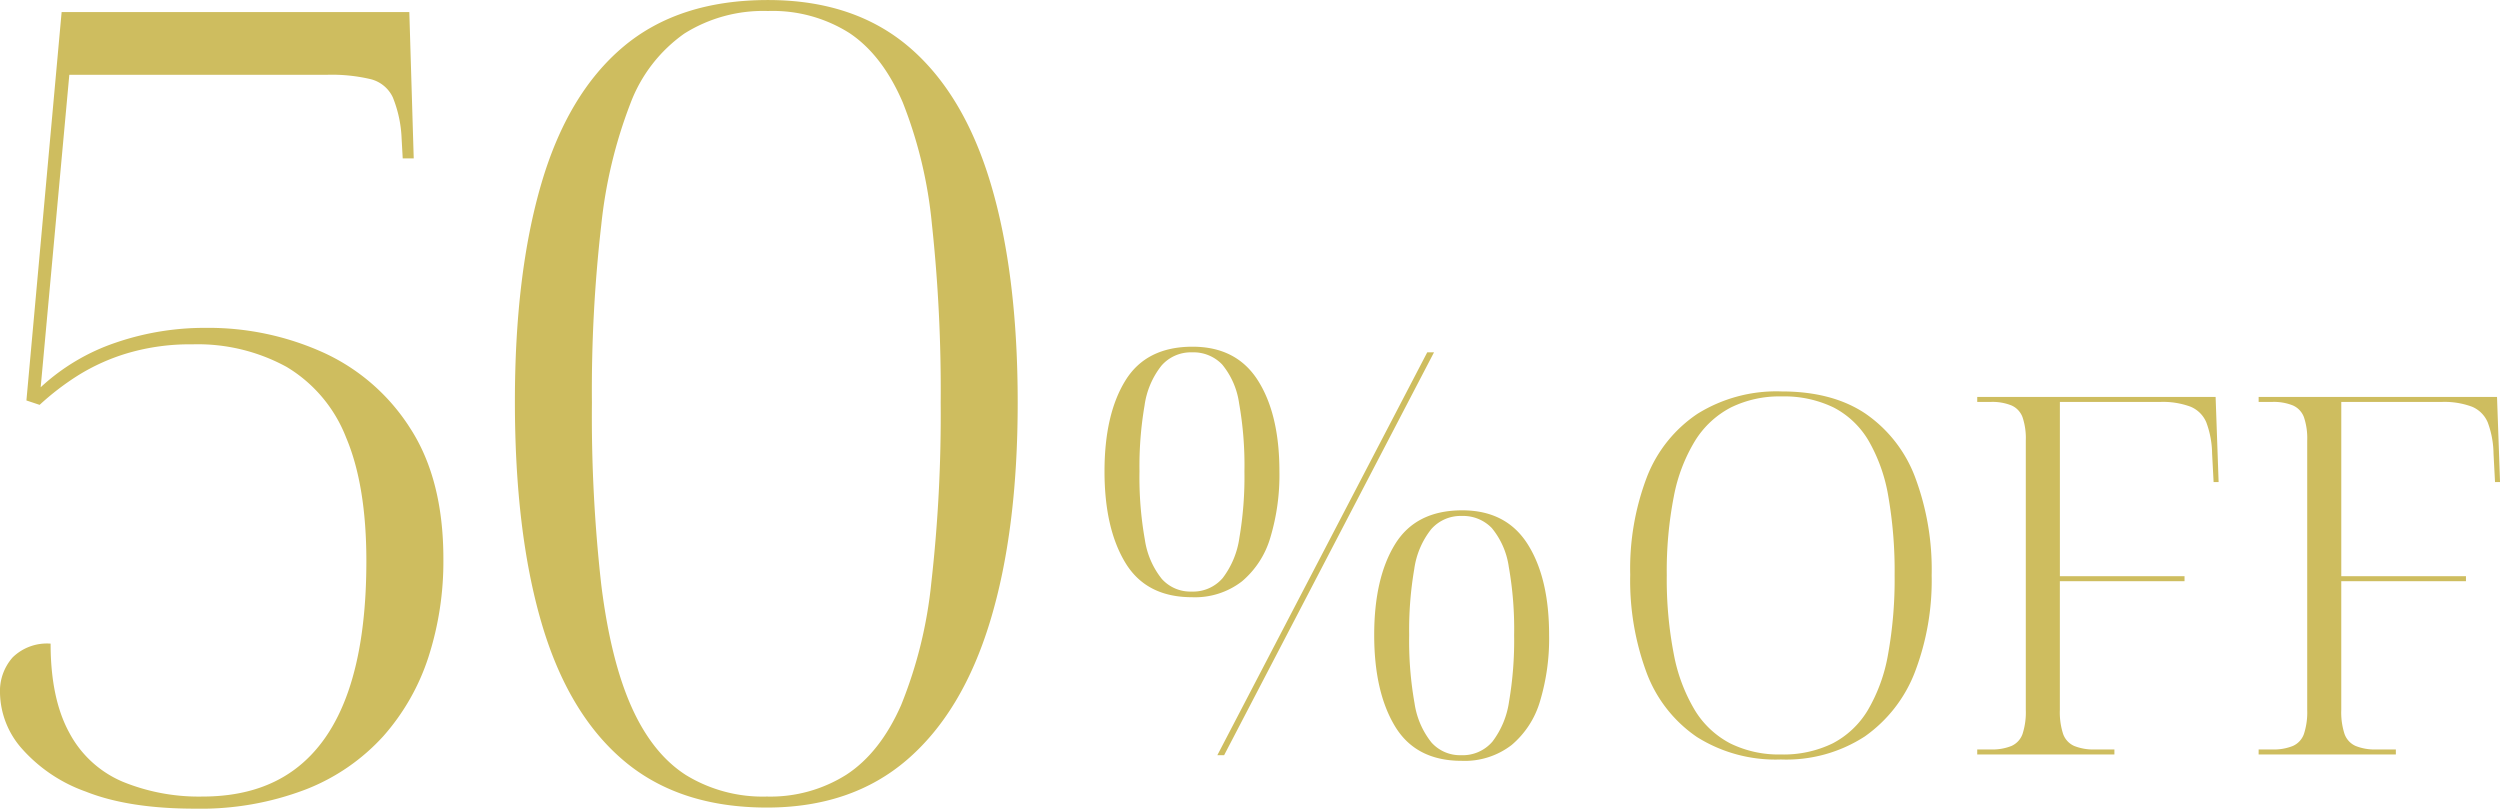 <svg xmlns="http://www.w3.org/2000/svg" width="354.478" height="114.66" viewBox="0 0 354.478 114.66">
  <g id="グループ_1175" data-name="グループ 1175" transform="translate(-1.232 -51.056)">
    <path id="パス_893" data-name="パス 893" d="M38.844,1.716Q29.484,1.716,23.4-.7a21.856,21.856,0,0,1-9.126-6.162,12.233,12.233,0,0,1-3.042-7.8,7.194,7.194,0,0,1,1.794-5.07,6.959,6.959,0,0,1,5.382-1.95q0,7.8,2.652,12.636a15.33,15.33,0,0,0,7.566,6.942A28.492,28.492,0,0,0,39.936,0q7.8,0,12.948-3.744T60.606-14.9q2.574-7.41,2.574-18.486,0-10.764-2.886-17.55a20.17,20.17,0,0,0-8.424-9.984,26.246,26.246,0,0,0-13.338-3.2,31.279,31.279,0,0,0-9.2,1.248,28.766,28.766,0,0,0-7.1,3.2,37.6,37.6,0,0,0-5.382,4.134l-1.872-.624,4.992-55.068h49.3l.624,20.748h-1.56l-.156-2.808a17.334,17.334,0,0,0-1.248-5.85,4.728,4.728,0,0,0-3.12-2.574,23.964,23.964,0,0,0-6.24-.624H21.06L17-58.032A29.553,29.553,0,0,1,27.612-64.35,38.827,38.827,0,0,1,40.4-66.456,39.517,39.517,0,0,1,57.1-62.946,28.662,28.662,0,0,1,69.42-52.182Q74.1-44.928,74.1-33.7a44.15,44.15,0,0,1-2.106,13.884A31.618,31.618,0,0,1,65.6-8.58a29.054,29.054,0,0,1-11,7.566A41.636,41.636,0,0,1,38.844,1.716Zm81.12-.156q-12.48,0-20.358-6.708T87.984-24.726Q84.24-37.6,84.24-56q0-18.1,3.744-30.888t11.622-19.422q7.878-6.63,20.514-6.63,12.168,0,19.968,6.63T151.71-86.892q3.822,12.792,3.822,31.044,0,18.1-3.9,30.966T139.854-5.226Q131.976,1.56,119.964,1.56Zm0-1.56a20.158,20.158,0,0,0,11.31-3.12q4.758-3.12,7.722-9.828a62.84,62.84,0,0,0,4.29-17.394,210.806,210.806,0,0,0,1.326-25.506,219.652,219.652,0,0,0-1.248-25.35,63.005,63.005,0,0,0-4.134-17.238q-2.886-6.708-7.566-9.828a20.354,20.354,0,0,0-11.544-3.12,21.024,21.024,0,0,0-11.856,3.2,21.268,21.268,0,0,0-7.644,9.906,67.05,67.05,0,0,0-4.134,17.238A205.321,205.321,0,0,0,95.16-55.848,213.929,213.929,0,0,0,96.486-30.03q1.326,10.686,4.29,17.316T108.5-3.042A20.839,20.839,0,0,0,119.964,0Z" transform="translate(-10 164)" fill="#cebd5f"/>
    <g id="グループ_843" data-name="グループ 843" transform="translate(159.762 83.135)">
      <path id="パス_894" data-name="パス 894" d="M20.08,0,49.84-57.12h.96L21.04,0Zm-3.6-22.4q-6.48,0-9.44-4.88T4.08-40.24q0-8.08,2.96-12.88t9.52-4.8q6.24,0,9.28,4.8t3.04,12.88a30.787,30.787,0,0,1-1.28,9.36,12.816,12.816,0,0,1-4.04,6.24A10.875,10.875,0,0,1,16.48-22.4Zm-.08-.8a5.537,5.537,0,0,0,4.44-1.92A12.214,12.214,0,0,0,23.2-30.8a51.484,51.484,0,0,0,.72-9.44,50.394,50.394,0,0,0-.76-9.68,11.049,11.049,0,0,0-2.4-5.48,5.645,5.645,0,0,0-4.28-1.72,5.53,5.53,0,0,0-4.32,1.88,11.665,11.665,0,0,0-2.4,5.64,50.945,50.945,0,0,0-.72,9.36,50.394,50.394,0,0,0,.76,9.68A11.609,11.609,0,0,0,12.2-25,5.427,5.427,0,0,0,16.4-23.2ZM54.72.8q-6.48,0-9.44-4.88T42.32-17.04q0-8.08,2.96-12.88t9.52-4.8q6.24,0,9.28,4.8t3.04,12.88a30.788,30.788,0,0,1-1.28,9.36A12.816,12.816,0,0,1,61.8-1.44,10.875,10.875,0,0,1,54.72.8ZM54.64,0a5.537,5.537,0,0,0,4.44-1.92A12.214,12.214,0,0,0,61.44-7.6a51.484,51.484,0,0,0,.72-9.44,50.394,50.394,0,0,0-.76-9.68A11.049,11.049,0,0,0,59-32.2a5.645,5.645,0,0,0-4.28-1.72,5.53,5.53,0,0,0-4.32,1.88A11.665,11.665,0,0,0,48-26.4a50.945,50.945,0,0,0-.72,9.36,50.394,50.394,0,0,0,.76,9.68,11.609,11.609,0,0,0,2.4,5.56A5.427,5.427,0,0,0,54.64,0Z" transform="translate(-6 75)" fill="#cebd5f"/>
      <path id="パス_895" data-name="パス 895" d="M25.418.71A20.937,20.937,0,0,1,13.49-2.485a19.111,19.111,0,0,1-7.1-9.052A37.508,37.508,0,0,1,4.047-25.489a36.454,36.454,0,0,1,2.378-13.88A19.068,19.068,0,0,1,13.6-48.315a21.154,21.154,0,0,1,11.893-3.16q7.242,0,11.928,3.16A19.06,19.06,0,0,1,44.446-39.3a37.292,37.292,0,0,1,2.343,13.88,36.371,36.371,0,0,1-2.378,13.739,19.839,19.839,0,0,1-7.1,9.123A20.427,20.427,0,0,1,25.418.71Zm0-.71a15.883,15.883,0,0,0,7.313-1.562,12.582,12.582,0,0,0,5.006-4.722,23.544,23.544,0,0,0,2.876-7.952,59.739,59.739,0,0,0,.923-11.183,61.469,61.469,0,0,0-.888-11.147,23.529,23.529,0,0,0-2.8-7.917,12.346,12.346,0,0,0-4.97-4.722,16.054,16.054,0,0,0-7.384-1.562A15.549,15.549,0,0,0,18.318-49.2a13.072,13.072,0,0,0-5.076,4.722,23.531,23.531,0,0,0-3.017,7.917A55.05,55.05,0,0,0,9.23-25.418a55.586,55.586,0,0,0,.994,11.183,24.051,24.051,0,0,0,2.982,7.952,12.824,12.824,0,0,0,5.041,4.722A15.549,15.549,0,0,0,25.418,0ZM53.25,0V-.71h1.917a7.262,7.262,0,0,0,2.946-.5,2.928,2.928,0,0,0,1.562-1.7,9.907,9.907,0,0,0,.461-3.408v-38.2a9.332,9.332,0,0,0-.461-3.3,2.932,2.932,0,0,0-1.562-1.669,7.262,7.262,0,0,0-2.946-.5H53.25v-.71h33.8l.426,12.07h-.71l-.213-4.047a13.121,13.121,0,0,0-.816-4.4A4.142,4.142,0,0,0,83.5-49.31a11.208,11.208,0,0,0-4.331-.674h-14.2v24.708H82.644v.71H64.965V-6.319a9.907,9.907,0,0,0,.462,3.408,2.928,2.928,0,0,0,1.562,1.7,7.262,7.262,0,0,0,2.947.5H72.7V0Zm39.9,0V-.71h1.917a7.262,7.262,0,0,0,2.947-.5,2.928,2.928,0,0,0,1.562-1.7,9.907,9.907,0,0,0,.462-3.408v-38.2a9.332,9.332,0,0,0-.462-3.3,2.932,2.932,0,0,0-1.562-1.669,7.262,7.262,0,0,0-2.947-.5H93.152v-.71h33.8l.426,12.07h-.71l-.213-4.047a13.122,13.122,0,0,0-.816-4.4A4.142,4.142,0,0,0,123.4-49.31a11.208,11.208,0,0,0-4.331-.674h-14.2v24.708h17.679v.71H104.867V-6.319a9.907,9.907,0,0,0,.462,3.408,2.928,2.928,0,0,0,1.562,1.7,7.262,7.262,0,0,0,2.946.5h2.769V0Z" transform="translate(68.574 74.898)" fill="#cebd5f"/>
    </g>
  </g>
</svg>
